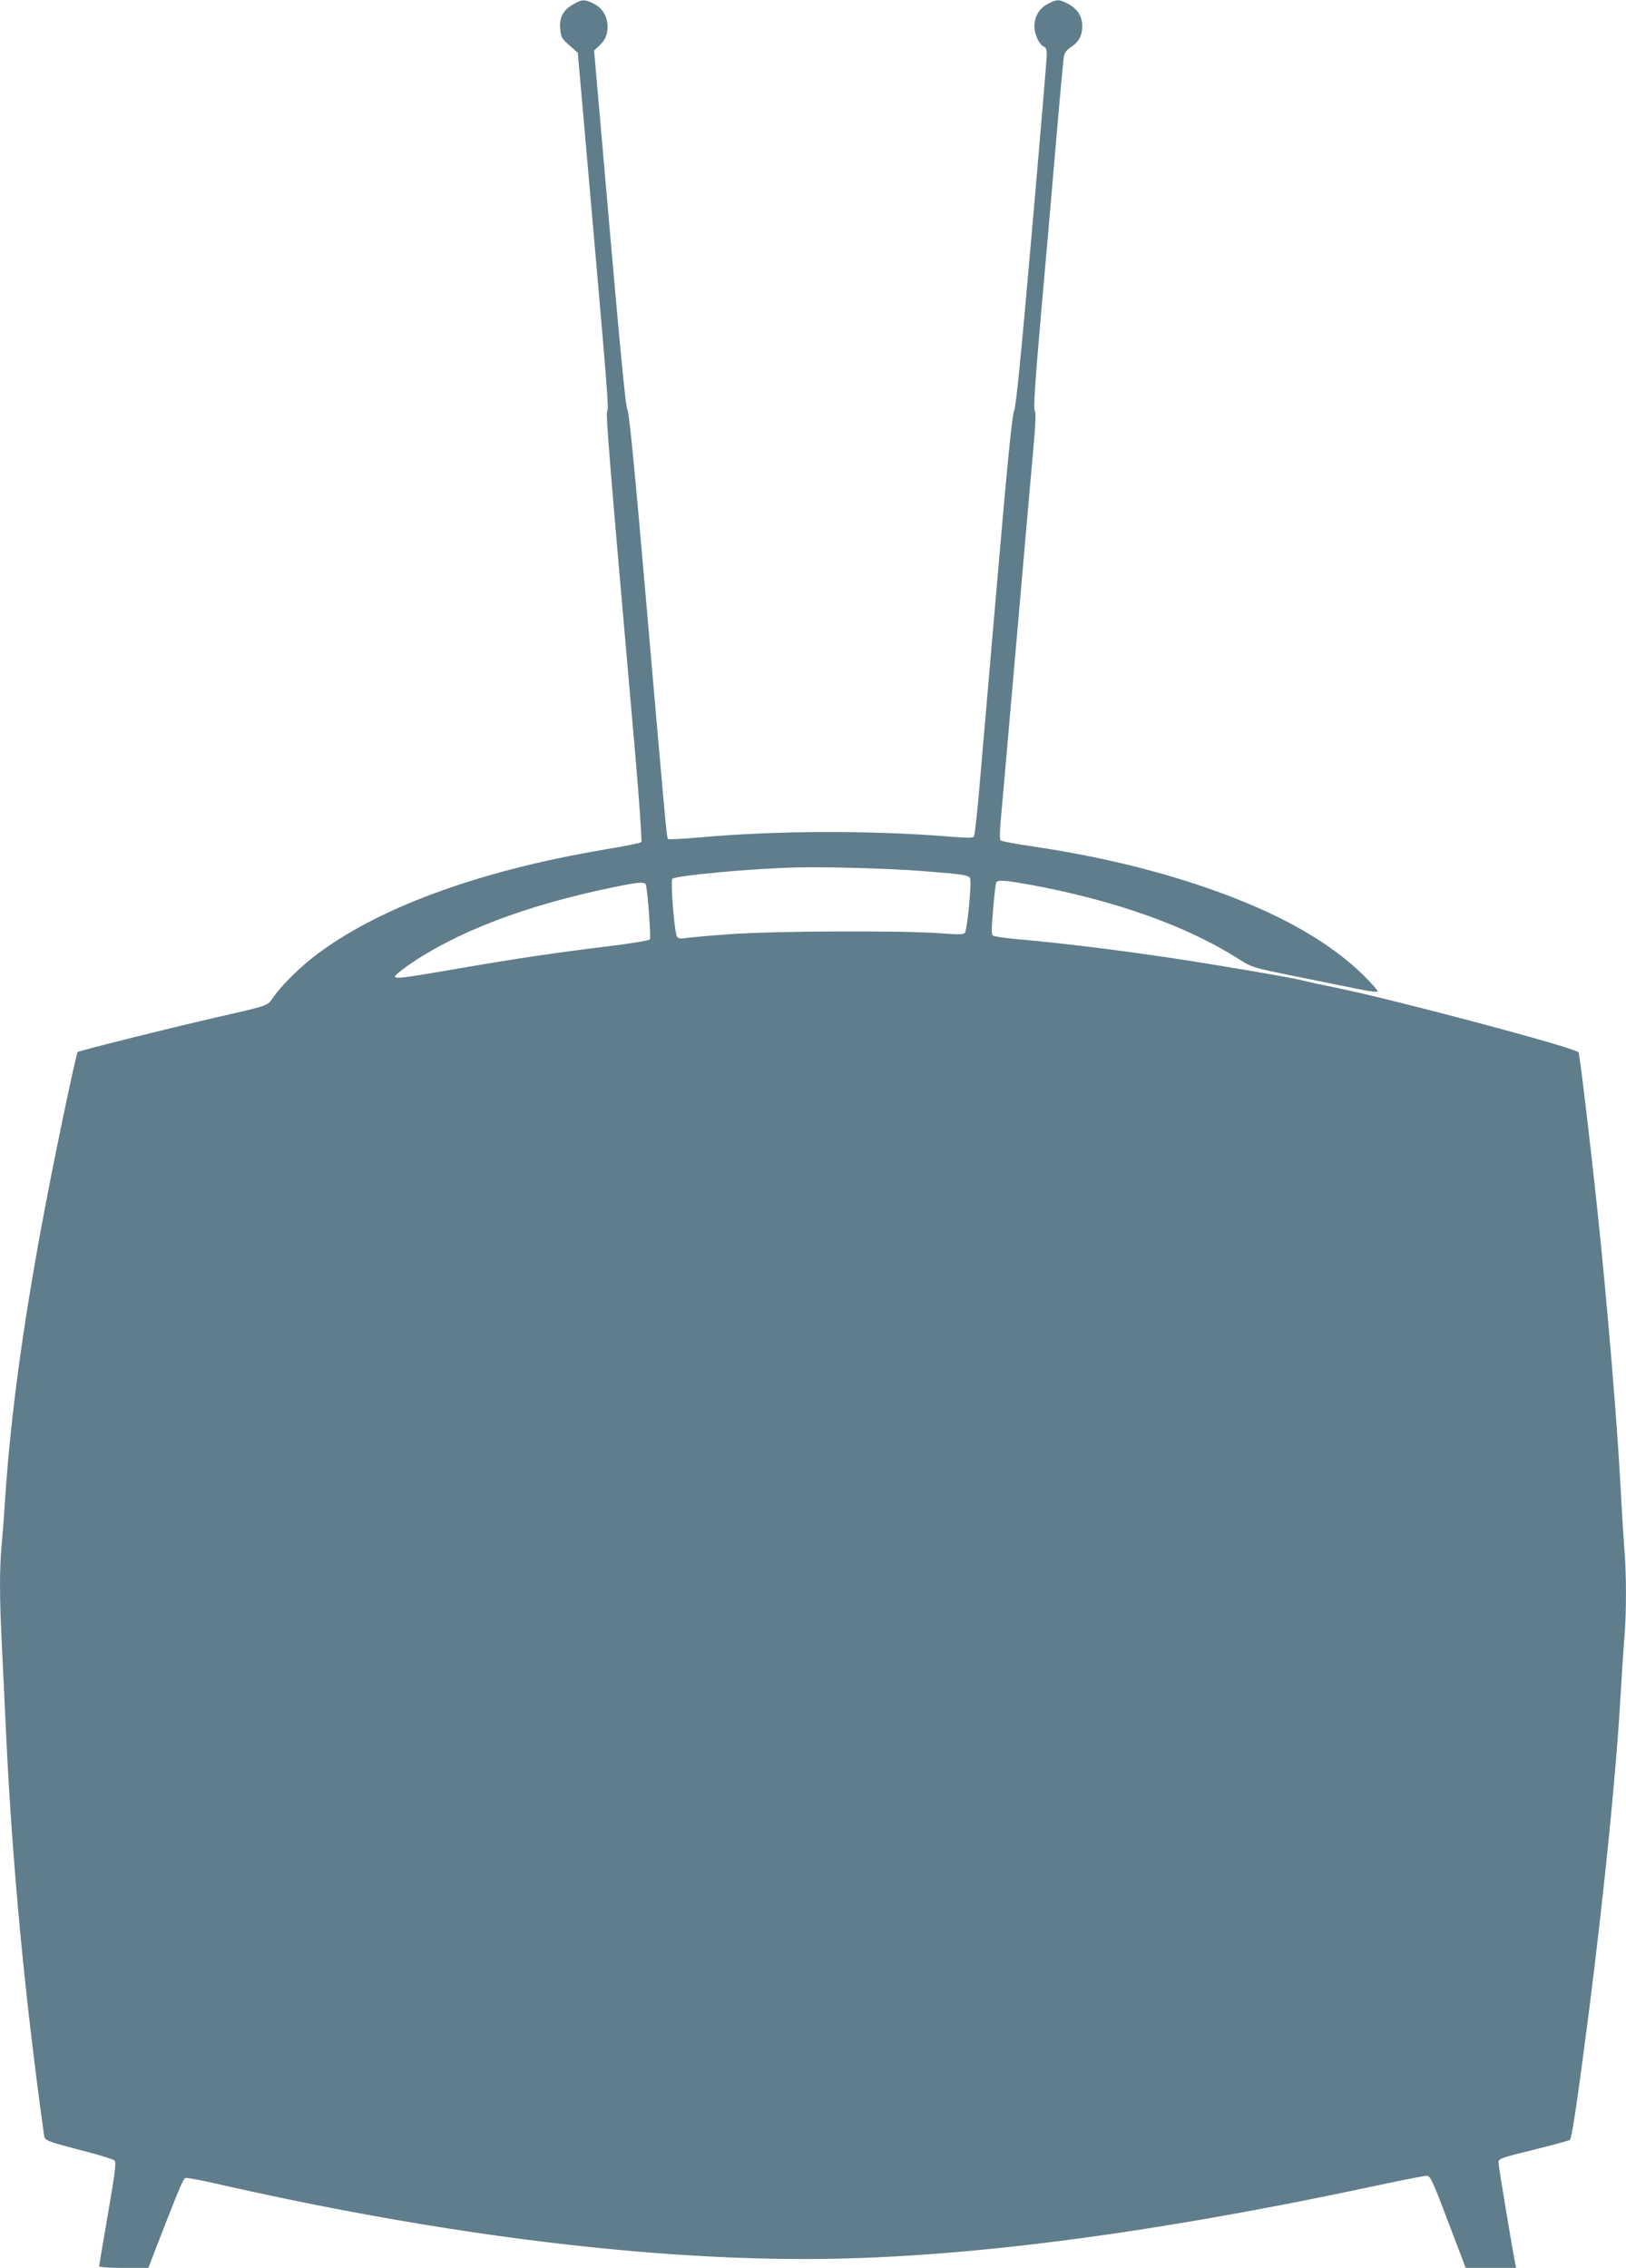 <?xml version="1.0" standalone="no"?>
<!DOCTYPE svg PUBLIC "-//W3C//DTD SVG 20010904//EN"
 "http://www.w3.org/TR/2001/REC-SVG-20010904/DTD/svg10.dtd">
<svg version="1.0" xmlns="http://www.w3.org/2000/svg"
 width="918pt" height="1280pt" viewBox="0 0 918 1280"
 preserveAspectRatio="xMidYMid meet">
<g transform="translate(0,1280) scale(0.1,-0.1)"
fill="#607d8b" stroke="none">
<path d="M3237 12776 c-58 -33 -81 -76 -74 -139 4 -47 9 -56 52 -93 l47 -42
54 -613 c116 -1324 122 -1393 112 -1409 -9 -15 13 -283 157 -1920 24 -278 40
-509 36 -513 -5 -5 -99 -24 -209 -42 -717 -121 -1294 -334 -1647 -610 -84 -66
-183 -165 -225 -228 -30 -44 -24 -42 -310 -107 -295 -68 -783 -190 -792 -198
-7 -8 -111 -496 -173 -821 -126 -652 -203 -1208 -235 -1686 -6 -93 -15 -217
-21 -275 -12 -136 -12 -295 1 -555 6 -115 17 -352 25 -525 36 -736 103 -1451
211 -2232 8 -54 -15 -44 249 -114 77 -20 146 -42 152 -48 10 -9 2 -73 -37
-299 -28 -159 -50 -293 -50 -298 0 -5 61 -9 139 -9 l139 0 41 108 c126 325
155 394 167 399 7 3 73 -9 146 -25 1234 -283 2389 -432 3349 -432 863 0 1934
137 3238 416 140 30 264 54 276 54 20 0 33 -27 121 -260 l99 -260 143 0 142 0
-5 23 c-12 54 -95 551 -95 572 0 21 12 26 196 71 108 27 201 52 207 56 11 7
42 215 107 718 88 692 155 1358 180 1800 6 107 15 245 20 306 13 142 13 375 0
522 -5 65 -14 212 -20 327 -18 350 -75 1040 -130 1560 -44 416 -102 900 -108
906 -30 29 -1055 301 -1372 365 -69 14 -150 31 -180 39 -59 14 -168 34 -505
90 -370 61 -788 116 -1119 145 -66 6 -125 15 -131 20 -8 6 -7 47 2 150 6 77
15 145 18 150 9 15 50 12 199 -15 474 -88 878 -232 1168 -417 76 -48 78 -49
320 -98 133 -27 291 -59 350 -71 59 -13 111 -19 115 -15 4 4 -36 50 -89 101
-145 140 -348 268 -594 375 -359 156 -793 274 -1272 344 -90 13 -168 28 -173
33 -5 5 -5 52 1 113 5 58 46 519 90 1025 44 506 87 999 96 1095 11 123 13 180
6 191 -8 12 2 160 33 520 25 277 63 716 85 974 22 259 43 485 46 503 3 23 15
39 39 55 45 29 65 66 65 119 0 56 -26 97 -79 126 -53 27 -61 27 -112 2 -51
-26 -79 -72 -79 -129 0 -46 28 -104 55 -115 10 -3 15 -19 15 -43 0 -21 -38
-475 -85 -1009 -61 -701 -89 -980 -99 -1000 -11 -21 -38 -288 -96 -964 -44
-514 -90 -1046 -102 -1182 -12 -136 -25 -253 -29 -259 -5 -9 -41 -9 -149 0
-433 35 -974 33 -1395 -5 -97 -9 -180 -13 -183 -9 -8 8 -8 3 -123 1330 -63
727 -96 1069 -106 1090 -13 27 -40 316 -171 1825 l-18 205 27 25 c37 35 49 62
49 112 0 56 -29 102 -79 128 -50 25 -66 24 -114 -4z m1968 -4892 c232 -18 265
-23 272 -42 10 -24 -17 -296 -30 -308 -9 -9 -45 -9 -132 -2 -217 17 -943 14
-1200 -5 -126 -9 -242 -20 -256 -23 -15 -3 -30 0 -36 8 -15 18 -39 316 -27
328 19 18 436 57 694 64 181 4 517 -5 715 -20z m-1559 -77 c10 -26 30 -297 23
-309 -4 -6 -104 -23 -236 -39 -297 -36 -518 -69 -843 -125 -317 -55 -360 -60
-360 -45 0 6 34 34 75 63 269 187 660 337 1142 437 158 33 192 36 199 18z"/>
</g>
</svg>
